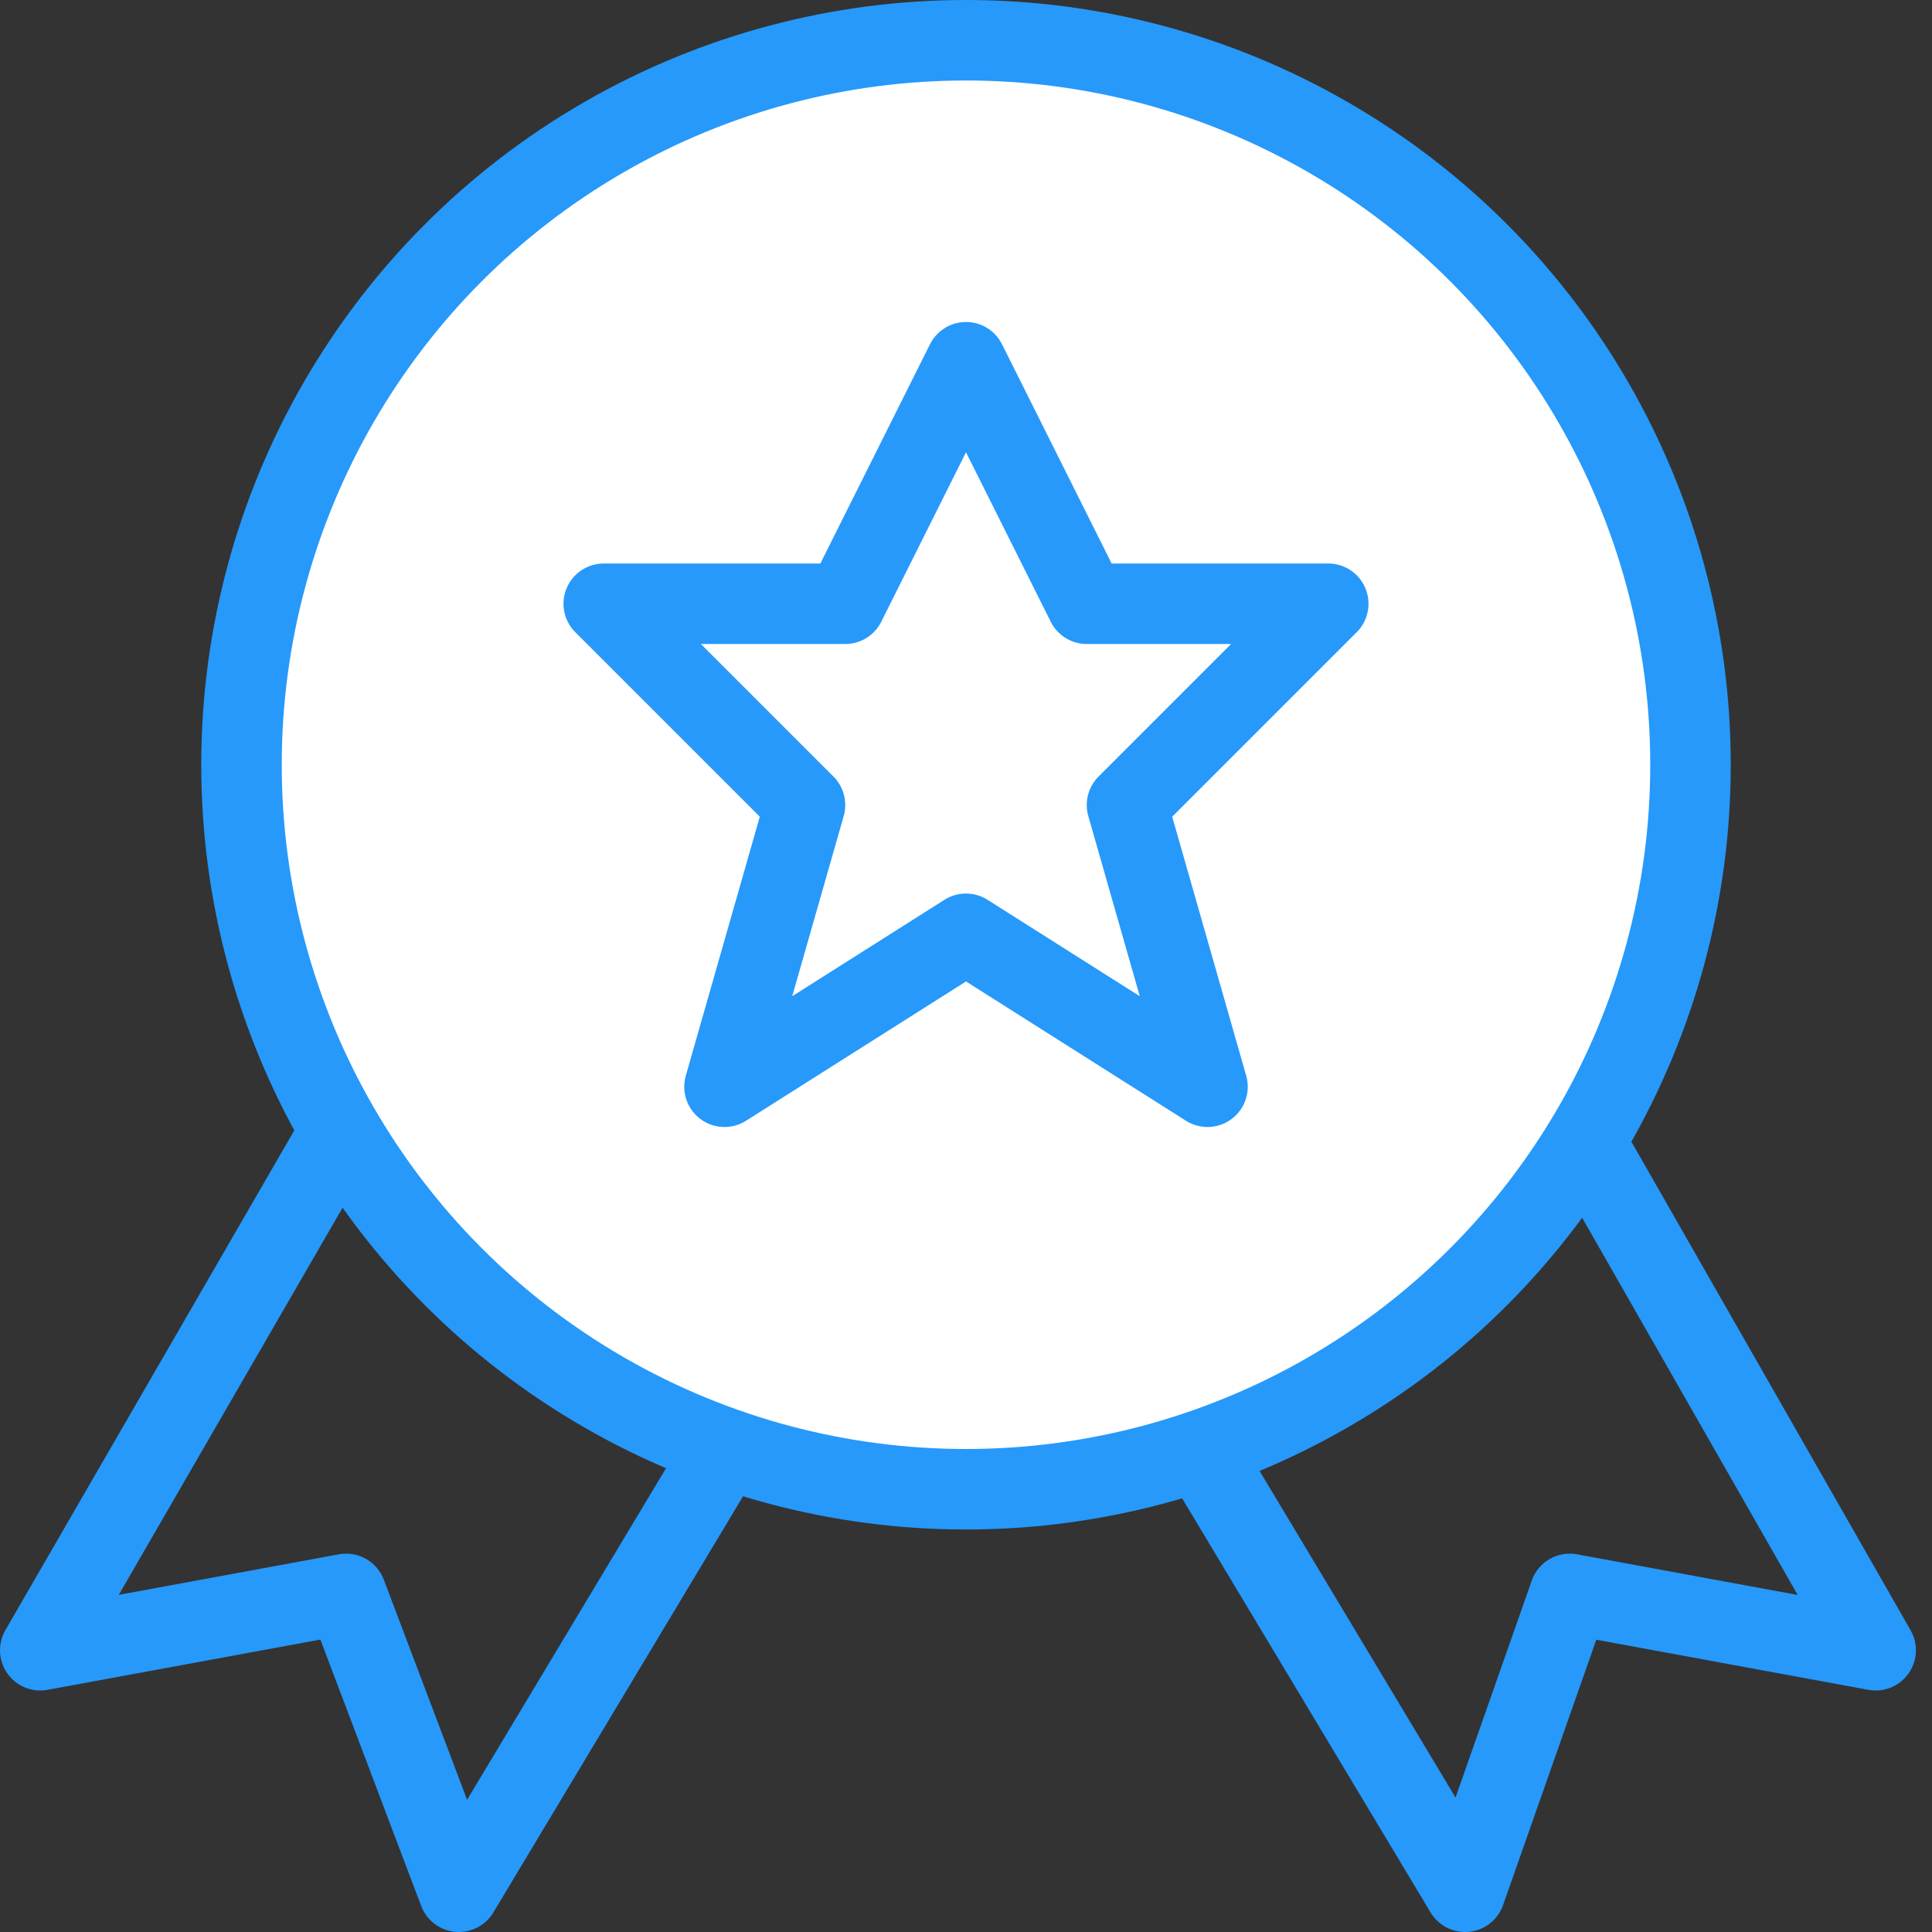 <?xml version="1.0" encoding="UTF-8" standalone="no"?> <!-- Created with Keyshape --> <svg xmlns="http://www.w3.org/2000/svg" xmlns:xlink="http://www.w3.org/1999/xlink" id="Ebene_1" x="0px" y="0px" viewBox="0 0 24 24" style="white-space: preserve-spaces;"><rect x="0" y="0" width="24" height="24" fill="#333333" stroke="none"/> <style> @keyframes a0_t { 0% { transform: translate(7.72px,14.2px) rotate(0deg) translate(-7.72px,-14.2px); } 8.333% { transform: translate(7.72px,14.2px) rotate(0deg) translate(-7.72px,-14.2px); } 11.667% { transform: translate(7.72px,14.2px) rotate(-5deg) translate(-7.72px,-14.2px); } 15% { transform: translate(7.72px,14.2px) rotate(0deg) translate(-7.72px,-14.2px); } 18.333% { transform: translate(7.72px,14.2px) rotate(0deg) translate(-7.72px,-14.2px); } 21.667% { transform: translate(7.72px,14.2px) rotate(-5deg) translate(-7.72px,-14.2px); } 25% { transform: translate(7.72px,14.2px) rotate(0deg) translate(-7.72px,-14.2px); } 100% { transform: translate(7.72px,14.2px) rotate(0deg) translate(-7.72px,-14.2px); } } @keyframes a1_t { 0% { transform: translate(16.08px,14.28px) rotate(0deg) translate(-16.08px,-14.28px); } 8.333% { transform: translate(16.08px,14.28px) rotate(0deg) translate(-16.08px,-14.28px); } 11.667% { transform: translate(16.08px,14.28px) rotate(5deg) translate(-16.08px,-14.28px); } 15% { transform: translate(16.08px,14.28px) rotate(0deg) translate(-16.08px,-14.28px); } 18.333% { transform: translate(16.08px,14.28px) rotate(0deg) translate(-16.08px,-14.28px); } 21.667% { transform: translate(16.08px,14.28px) rotate(5deg) translate(-16.08px,-14.28px); } 25% { transform: translate(16.08px,14.28px) rotate(0deg) translate(-16.08px,-14.28px); } 100% { transform: translate(16.08px,14.28px) rotate(0deg) translate(-16.08px,-14.28px); } } @keyframes a2_t { 0% { transform: translate(12px,9px) rotate(0deg) translate(-12px,-9px); } 25% { transform: translate(12px,9px) rotate(0deg) translate(-12px,-9px); animation-timing-function: cubic-bezier(0.173,0.062,0,1); } 56.667% { transform: translate(12px,9px) rotate(360deg) translate(-12px,-9px); } 100% { transform: translate(12px,9px) rotate(360deg) translate(-12px,-9px); } } </style> <g id="Outline_Icons_1_" transform="translate(12.04,9.56) translate(-12.04,-9.56)"> <g id="Outline_Icons"> <g transform="translate(12.08,9.28) translate(-12.08,-9.28)"> <path fill="none" stroke="#2699FB" stroke-linejoin="round" stroke-miterlimit="10" d="M4.2,14.1L0.5,20.5L4.3,19.8L5.7,23.5L9,18" transform="translate(7.72,14.2) translate(-7.72,-14.2)" style="animation: a0_t 6s linear infinite both;"></path> <path fill="none" stroke="#2699FB" stroke-linejoin="round" stroke-miterlimit="10" d="M19.7,14.2L23.3,20.5L19.5,19.8L18.2,23.5L14.9,18" transform="translate(16.08,14.28) translate(-16.08,-14.28)" style="animation: a1_t 6s linear infinite both;"></path> <ellipse fill="#ffffff" stroke="#2699FB" stroke-linejoin="round" stroke-miterlimit="10" rx="9" ry="9" transform="translate(0,0) translate(12,9.5)"></ellipse> <path fill="none" stroke="#2699FB" stroke-linejoin="round" stroke-miterlimit="10" d="M12,4.5L13.5,7.5L16.5,7.5L14,10L15,13.5L12,11.6L9,13.5L10,10L7.5,7.5L10.5,7.5Z" transform="translate(12,9) translate(-12,-9)" style="animation: a2_t 6s linear infinite both;"></path> </g> </g> </g> </svg> 